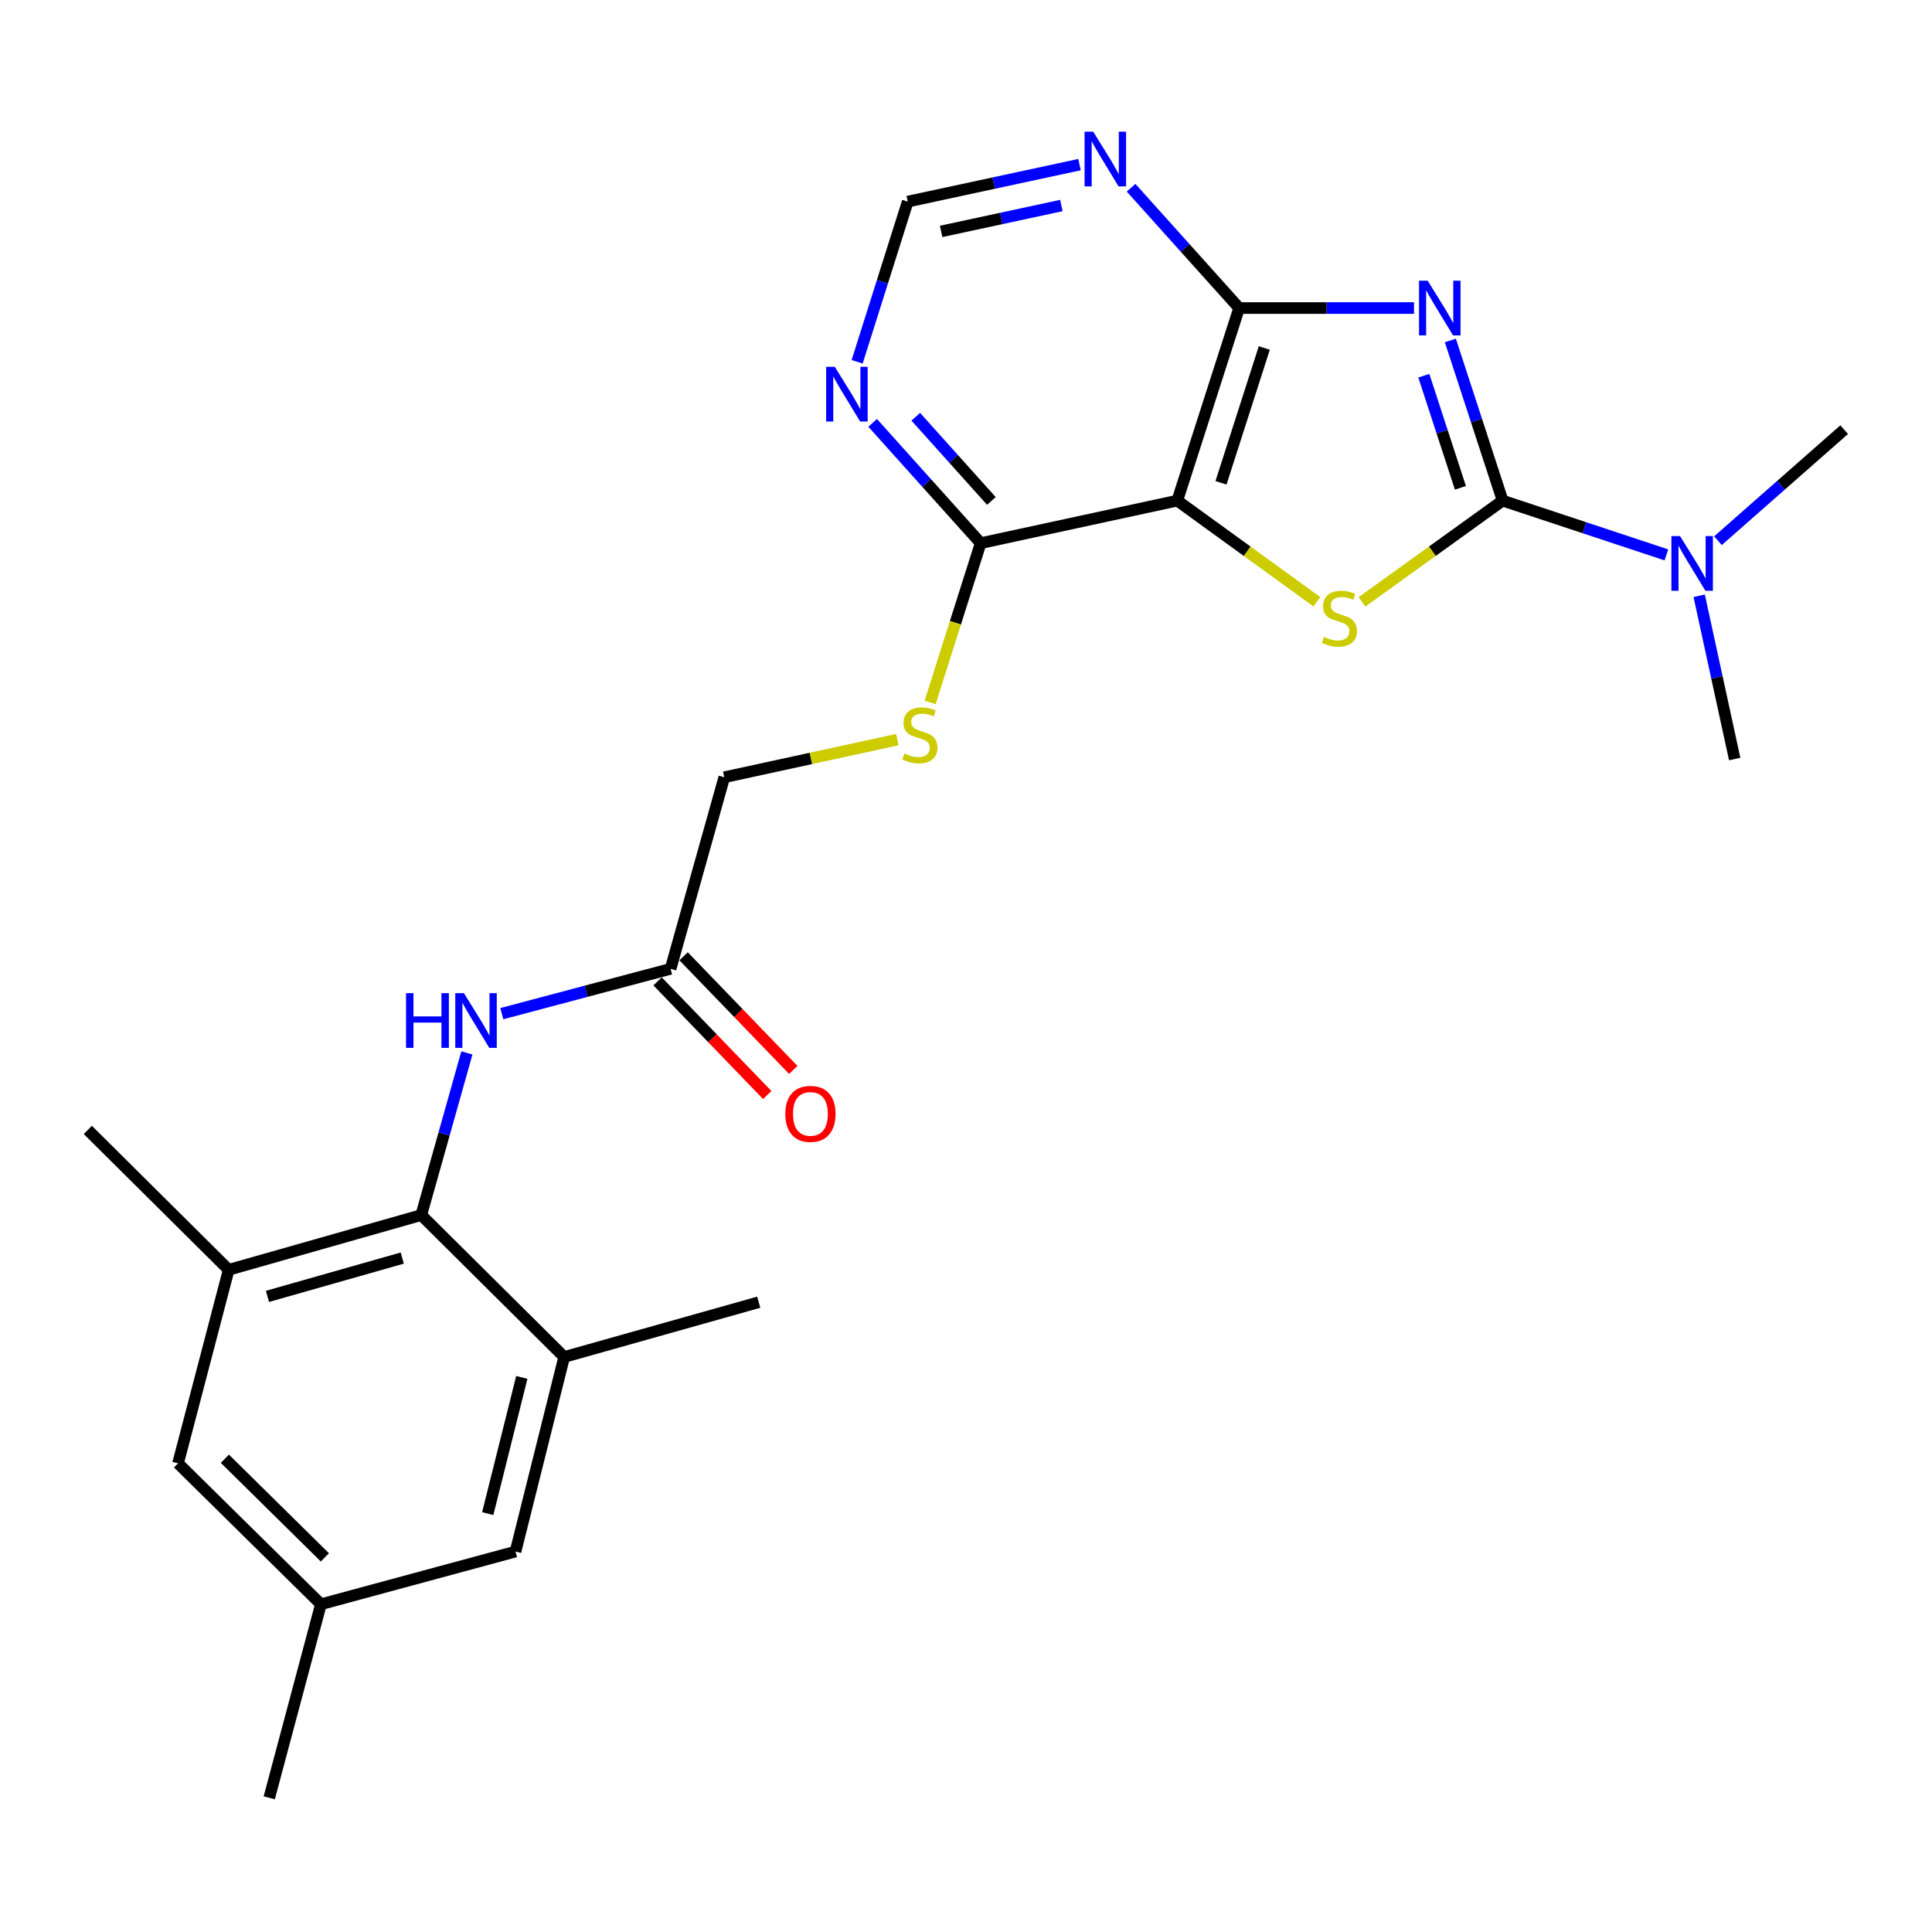 <?xml version='1.0' encoding='iso-8859-1'?>
<svg version='1.1' baseProfile='full'
              xmlns='http://www.w3.org/2000/svg'
                      xmlns:rdkit='http://www.rdkit.org/xml'
                      xmlns:xlink='http://www.w3.org/1999/xlink'
                  xml:space='preserve'
width='1000px' height='1000px' viewBox='0 0 1000 1000'>
<!-- END OF HEADER -->
<rect style='opacity:1.0;fill:#FFFFFF;stroke:none' width='1000' height='1000' x='0' y='0'> </rect>
<path class='bond-0' d='M 750.707,176.225 L 764.233,217.675' style='fill:none;fill-rule:evenodd;stroke:#0000FF;stroke-width:6px;stroke-linecap:butt;stroke-linejoin:miter;stroke-opacity:1' />
<path class='bond-0' d='M 764.233,217.675 L 777.758,259.125' style='fill:none;fill-rule:evenodd;stroke:#000000;stroke-width:6px;stroke-linecap:butt;stroke-linejoin:miter;stroke-opacity:1' />
<path class='bond-0' d='M 736.971,194.467 L 746.438,223.482' style='fill:none;fill-rule:evenodd;stroke:#0000FF;stroke-width:6px;stroke-linecap:butt;stroke-linejoin:miter;stroke-opacity:1' />
<path class='bond-0' d='M 746.438,223.482 L 755.906,252.497' style='fill:none;fill-rule:evenodd;stroke:#000000;stroke-width:6px;stroke-linecap:butt;stroke-linejoin:miter;stroke-opacity:1' />
<path class='bond-3' d='M 731.895,159.444 L 686.637,159.444' style='fill:none;fill-rule:evenodd;stroke:#0000FF;stroke-width:6px;stroke-linecap:butt;stroke-linejoin:miter;stroke-opacity:1' />
<path class='bond-3' d='M 686.637,159.444 L 641.38,159.444' style='fill:none;fill-rule:evenodd;stroke:#000000;stroke-width:6px;stroke-linecap:butt;stroke-linejoin:miter;stroke-opacity:1' />
<path class='bond-1' d='M 777.758,259.125 L 741.365,285.322' style='fill:none;fill-rule:evenodd;stroke:#000000;stroke-width:6px;stroke-linecap:butt;stroke-linejoin:miter;stroke-opacity:1' />
<path class='bond-1' d='M 741.365,285.322 L 704.972,311.518' style='fill:none;fill-rule:evenodd;stroke:#CCCC00;stroke-width:6px;stroke-linecap:butt;stroke-linejoin:miter;stroke-opacity:1' />
<path class='bond-11' d='M 777.758,259.125 L 820.142,273.166' style='fill:none;fill-rule:evenodd;stroke:#000000;stroke-width:6px;stroke-linecap:butt;stroke-linejoin:miter;stroke-opacity:1' />
<path class='bond-11' d='M 820.142,273.166 L 862.525,287.207' style='fill:none;fill-rule:evenodd;stroke:#0000FF;stroke-width:6px;stroke-linecap:butt;stroke-linejoin:miter;stroke-opacity:1' />
<path class='bond-25' d='M 681.619,311.471 L 645.491,285.298' style='fill:none;fill-rule:evenodd;stroke:#CCCC00;stroke-width:6px;stroke-linecap:butt;stroke-linejoin:miter;stroke-opacity:1' />
<path class='bond-25' d='M 645.491,285.298 L 609.363,259.125' style='fill:none;fill-rule:evenodd;stroke:#000000;stroke-width:6px;stroke-linecap:butt;stroke-linejoin:miter;stroke-opacity:1' />
<path class='bond-2' d='M 609.363,259.125 L 641.38,159.444' style='fill:none;fill-rule:evenodd;stroke:#000000;stroke-width:6px;stroke-linecap:butt;stroke-linejoin:miter;stroke-opacity:1' />
<path class='bond-2' d='M 631.986,249.897 L 654.398,180.12' style='fill:none;fill-rule:evenodd;stroke:#000000;stroke-width:6px;stroke-linecap:butt;stroke-linejoin:miter;stroke-opacity:1' />
<path class='bond-5' d='M 609.363,259.125 L 507.601,281.139' style='fill:none;fill-rule:evenodd;stroke:#000000;stroke-width:6px;stroke-linecap:butt;stroke-linejoin:miter;stroke-opacity:1' />
<path class='bond-6' d='M 641.38,159.444 L 613.413,128.307' style='fill:none;fill-rule:evenodd;stroke:#000000;stroke-width:6px;stroke-linecap:butt;stroke-linejoin:miter;stroke-opacity:1' />
<path class='bond-6' d='M 613.413,128.307 L 585.446,97.17' style='fill:none;fill-rule:evenodd;stroke:#0000FF;stroke-width:6px;stroke-linecap:butt;stroke-linejoin:miter;stroke-opacity:1' />
<path class='bond-4' d='M 218.041,628.922 L 229.853,586.954' style='fill:none;fill-rule:evenodd;stroke:#000000;stroke-width:6px;stroke-linecap:butt;stroke-linejoin:miter;stroke-opacity:1' />
<path class='bond-4' d='M 229.853,586.954 L 241.666,544.987' style='fill:none;fill-rule:evenodd;stroke:#0000FF;stroke-width:6px;stroke-linecap:butt;stroke-linejoin:miter;stroke-opacity:1' />
<path class='bond-9' d='M 218.041,628.922 L 118.37,657.248' style='fill:none;fill-rule:evenodd;stroke:#000000;stroke-width:6px;stroke-linecap:butt;stroke-linejoin:miter;stroke-opacity:1' />
<path class='bond-9' d='M 208.207,651.175 L 138.437,671.004' style='fill:none;fill-rule:evenodd;stroke:#000000;stroke-width:6px;stroke-linecap:butt;stroke-linejoin:miter;stroke-opacity:1' />
<path class='bond-10' d='M 218.041,628.922 L 292.017,702.378' style='fill:none;fill-rule:evenodd;stroke:#000000;stroke-width:6px;stroke-linecap:butt;stroke-linejoin:miter;stroke-opacity:1' />
<path class='bond-13' d='M 507.601,281.139 L 494.521,322.355' style='fill:none;fill-rule:evenodd;stroke:#000000;stroke-width:6px;stroke-linecap:butt;stroke-linejoin:miter;stroke-opacity:1' />
<path class='bond-13' d='M 494.521,322.355 L 481.442,363.57' style='fill:none;fill-rule:evenodd;stroke:#CCCC00;stroke-width:6px;stroke-linecap:butt;stroke-linejoin:miter;stroke-opacity:1' />
<path class='bond-26' d='M 507.601,281.139 L 479.645,250.009' style='fill:none;fill-rule:evenodd;stroke:#000000;stroke-width:6px;stroke-linecap:butt;stroke-linejoin:miter;stroke-opacity:1' />
<path class='bond-26' d='M 479.645,250.009 L 451.688,218.878' style='fill:none;fill-rule:evenodd;stroke:#0000FF;stroke-width:6px;stroke-linecap:butt;stroke-linejoin:miter;stroke-opacity:1' />
<path class='bond-26' d='M 513.141,259.294 L 493.571,237.502' style='fill:none;fill-rule:evenodd;stroke:#000000;stroke-width:6px;stroke-linecap:butt;stroke-linejoin:miter;stroke-opacity:1' />
<path class='bond-26' d='M 493.571,237.502 L 474.001,215.711' style='fill:none;fill-rule:evenodd;stroke:#0000FF;stroke-width:6px;stroke-linecap:butt;stroke-linejoin:miter;stroke-opacity:1' />
<path class='bond-14' d='M 558.759,85.204 L 514.302,94.778' style='fill:none;fill-rule:evenodd;stroke:#0000FF;stroke-width:6px;stroke-linecap:butt;stroke-linejoin:miter;stroke-opacity:1' />
<path class='bond-14' d='M 514.302,94.778 L 469.844,104.352' style='fill:none;fill-rule:evenodd;stroke:#000000;stroke-width:6px;stroke-linecap:butt;stroke-linejoin:miter;stroke-opacity:1' />
<path class='bond-14' d='M 549.362,106.374 L 518.242,113.076' style='fill:none;fill-rule:evenodd;stroke:#0000FF;stroke-width:6px;stroke-linecap:butt;stroke-linejoin:miter;stroke-opacity:1' />
<path class='bond-14' d='M 518.242,113.076 L 487.122,119.778' style='fill:none;fill-rule:evenodd;stroke:#000000;stroke-width:6px;stroke-linecap:butt;stroke-linejoin:miter;stroke-opacity:1' />
<path class='bond-7' d='M 443.655,187.26 L 456.75,145.806' style='fill:none;fill-rule:evenodd;stroke:#0000FF;stroke-width:6px;stroke-linecap:butt;stroke-linejoin:miter;stroke-opacity:1' />
<path class='bond-7' d='M 456.75,145.806 L 469.844,104.352' style='fill:none;fill-rule:evenodd;stroke:#000000;stroke-width:6px;stroke-linecap:butt;stroke-linejoin:miter;stroke-opacity:1' />
<path class='bond-8' d='M 259.733,524.667 L 303.415,513.066' style='fill:none;fill-rule:evenodd;stroke:#0000FF;stroke-width:6px;stroke-linecap:butt;stroke-linejoin:miter;stroke-opacity:1' />
<path class='bond-8' d='M 303.415,513.066 L 347.098,501.466' style='fill:none;fill-rule:evenodd;stroke:#000000;stroke-width:6px;stroke-linecap:butt;stroke-linejoin:miter;stroke-opacity:1' />
<path class='bond-16' d='M 118.37,657.248 L 92.155,757.428' style='fill:none;fill-rule:evenodd;stroke:#000000;stroke-width:6px;stroke-linecap:butt;stroke-linejoin:miter;stroke-opacity:1' />
<path class='bond-21' d='M 118.37,657.248 L 45.455,584.842' style='fill:none;fill-rule:evenodd;stroke:#000000;stroke-width:6px;stroke-linecap:butt;stroke-linejoin:miter;stroke-opacity:1' />
<path class='bond-15' d='M 292.017,702.378 L 266.831,803.089' style='fill:none;fill-rule:evenodd;stroke:#000000;stroke-width:6px;stroke-linecap:butt;stroke-linejoin:miter;stroke-opacity:1' />
<path class='bond-15' d='M 270.081,712.944 L 252.451,783.441' style='fill:none;fill-rule:evenodd;stroke:#000000;stroke-width:6px;stroke-linecap:butt;stroke-linejoin:miter;stroke-opacity:1' />
<path class='bond-20' d='M 292.017,702.378 L 392.728,674.021' style='fill:none;fill-rule:evenodd;stroke:#000000;stroke-width:6px;stroke-linecap:butt;stroke-linejoin:miter;stroke-opacity:1' />
<path class='bond-22' d='M 889.209,279.867 L 921.877,251.127' style='fill:none;fill-rule:evenodd;stroke:#0000FF;stroke-width:6px;stroke-linecap:butt;stroke-linejoin:miter;stroke-opacity:1' />
<path class='bond-22' d='M 921.877,251.127 L 954.545,222.387' style='fill:none;fill-rule:evenodd;stroke:#000000;stroke-width:6px;stroke-linecap:butt;stroke-linejoin:miter;stroke-opacity:1' />
<path class='bond-23' d='M 879.492,308.372 L 888.682,350.622' style='fill:none;fill-rule:evenodd;stroke:#0000FF;stroke-width:6px;stroke-linecap:butt;stroke-linejoin:miter;stroke-opacity:1' />
<path class='bond-23' d='M 888.682,350.622 L 897.873,392.873' style='fill:none;fill-rule:evenodd;stroke:#000000;stroke-width:6px;stroke-linecap:butt;stroke-linejoin:miter;stroke-opacity:1' />
<path class='bond-12' d='M 347.098,501.466 L 374.884,402.304' style='fill:none;fill-rule:evenodd;stroke:#000000;stroke-width:6px;stroke-linecap:butt;stroke-linejoin:miter;stroke-opacity:1' />
<path class='bond-18' d='M 340.364,507.965 L 368.749,537.377' style='fill:none;fill-rule:evenodd;stroke:#000000;stroke-width:6px;stroke-linecap:butt;stroke-linejoin:miter;stroke-opacity:1' />
<path class='bond-18' d='M 368.749,537.377 L 397.133,566.789' style='fill:none;fill-rule:evenodd;stroke:#FF0000;stroke-width:6px;stroke-linecap:butt;stroke-linejoin:miter;stroke-opacity:1' />
<path class='bond-18' d='M 353.833,494.967 L 382.217,524.379' style='fill:none;fill-rule:evenodd;stroke:#000000;stroke-width:6px;stroke-linecap:butt;stroke-linejoin:miter;stroke-opacity:1' />
<path class='bond-18' d='M 382.217,524.379 L 410.602,553.791' style='fill:none;fill-rule:evenodd;stroke:#FF0000;stroke-width:6px;stroke-linecap:butt;stroke-linejoin:miter;stroke-opacity:1' />
<path class='bond-19' d='M 464.465,382.828 L 419.674,392.566' style='fill:none;fill-rule:evenodd;stroke:#CCCC00;stroke-width:6px;stroke-linecap:butt;stroke-linejoin:miter;stroke-opacity:1' />
<path class='bond-19' d='M 419.674,392.566 L 374.884,402.304' style='fill:none;fill-rule:evenodd;stroke:#000000;stroke-width:6px;stroke-linecap:butt;stroke-linejoin:miter;stroke-opacity:1' />
<path class='bond-17' d='M 266.831,803.089 L 166.11,830.354' style='fill:none;fill-rule:evenodd;stroke:#000000;stroke-width:6px;stroke-linecap:butt;stroke-linejoin:miter;stroke-opacity:1' />
<path class='bond-27' d='M 92.155,757.428 L 166.11,830.354' style='fill:none;fill-rule:evenodd;stroke:#000000;stroke-width:6px;stroke-linecap:butt;stroke-linejoin:miter;stroke-opacity:1' />
<path class='bond-27' d='M 116.39,755.039 L 168.159,806.087' style='fill:none;fill-rule:evenodd;stroke:#000000;stroke-width:6px;stroke-linecap:butt;stroke-linejoin:miter;stroke-opacity:1' />
<path class='bond-24' d='M 166.11,830.354 L 139.365,930.545' style='fill:none;fill-rule:evenodd;stroke:#000000;stroke-width:6px;stroke-linecap:butt;stroke-linejoin:miter;stroke-opacity:1' />
<path  class='atom-0' d='M 738.971 145.284
L 748.251 160.284
Q 749.171 161.764, 750.651 164.444
Q 752.131 167.124, 752.211 167.284
L 752.211 145.284
L 755.971 145.284
L 755.971 173.604
L 752.091 173.604
L 742.131 157.204
Q 740.971 155.284, 739.731 153.084
Q 738.531 150.884, 738.171 150.204
L 738.171 173.604
L 734.491 173.604
L 734.491 145.284
L 738.971 145.284
' fill='#0000FF'/>
<path  class='atom-2' d='M 685.29 329.646
Q 685.61 329.766, 686.93 330.326
Q 688.25 330.886, 689.69 331.246
Q 691.17 331.566, 692.61 331.566
Q 695.29 331.566, 696.85 330.286
Q 698.41 328.966, 698.41 326.686
Q 698.41 325.126, 697.61 324.166
Q 696.85 323.206, 695.65 322.686
Q 694.45 322.166, 692.45 321.566
Q 689.93 320.806, 688.41 320.086
Q 686.93 319.366, 685.85 317.846
Q 684.81 316.326, 684.81 313.766
Q 684.81 310.206, 687.21 308.006
Q 689.65 305.806, 694.45 305.806
Q 697.73 305.806, 701.45 307.366
L 700.53 310.446
Q 697.13 309.046, 694.57 309.046
Q 691.81 309.046, 690.29 310.206
Q 688.77 311.326, 688.81 313.286
Q 688.81 314.806, 689.57 315.726
Q 690.37 316.646, 691.49 317.166
Q 692.65 317.686, 694.57 318.286
Q 697.13 319.086, 698.65 319.886
Q 700.17 320.686, 701.25 322.326
Q 702.37 323.926, 702.37 326.686
Q 702.37 330.606, 699.73 332.726
Q 697.13 334.806, 692.77 334.806
Q 690.25 334.806, 688.33 334.246
Q 686.45 333.726, 684.21 332.806
L 685.29 329.646
' fill='#CCCC00'/>
<path  class='atom-7' d='M 565.855 68.168
L 575.135 83.168
Q 576.055 84.648, 577.535 87.328
Q 579.015 90.008, 579.095 90.168
L 579.095 68.168
L 582.855 68.168
L 582.855 96.488
L 578.975 96.488
L 569.015 80.088
Q 567.855 78.168, 566.615 75.968
Q 565.415 73.768, 565.055 73.088
L 565.055 96.488
L 561.375 96.488
L 561.375 68.168
L 565.855 68.168
' fill='#0000FF'/>
<path  class='atom-8' d='M 432.097 189.873
L 441.377 204.873
Q 442.297 206.353, 443.777 209.033
Q 445.257 211.713, 445.337 211.873
L 445.337 189.873
L 449.097 189.873
L 449.097 218.193
L 445.217 218.193
L 435.257 201.793
Q 434.097 199.873, 432.857 197.673
Q 431.657 195.473, 431.297 194.793
L 431.297 218.193
L 427.617 218.193
L 427.617 189.873
L 432.097 189.873
' fill='#0000FF'/>
<path  class='atom-9' d='M 210.168 514.051
L 214.008 514.051
L 214.008 526.091
L 228.488 526.091
L 228.488 514.051
L 232.328 514.051
L 232.328 542.371
L 228.488 542.371
L 228.488 529.291
L 214.008 529.291
L 214.008 542.371
L 210.168 542.371
L 210.168 514.051
' fill='#0000FF'/>
<path  class='atom-9' d='M 240.128 514.051
L 249.408 529.051
Q 250.328 530.531, 251.808 533.211
Q 253.288 535.891, 253.368 536.051
L 253.368 514.051
L 257.128 514.051
L 257.128 542.371
L 253.248 542.371
L 243.288 525.971
Q 242.128 524.051, 240.888 521.851
Q 239.688 519.651, 239.328 518.971
L 239.328 542.371
L 235.648 542.371
L 235.648 514.051
L 240.128 514.051
' fill='#0000FF'/>
<path  class='atom-12' d='M 869.589 277.461
L 878.869 292.461
Q 879.789 293.941, 881.269 296.621
Q 882.749 299.301, 882.829 299.461
L 882.829 277.461
L 886.589 277.461
L 886.589 305.781
L 882.709 305.781
L 872.749 289.381
Q 871.589 287.461, 870.349 285.261
Q 869.149 283.061, 868.789 282.381
L 868.789 305.781
L 865.109 305.781
L 865.109 277.461
L 869.589 277.461
' fill='#0000FF'/>
<path  class='atom-14' d='M 468.135 390.01
Q 468.455 390.13, 469.775 390.69
Q 471.095 391.25, 472.535 391.61
Q 474.015 391.93, 475.455 391.93
Q 478.135 391.93, 479.695 390.65
Q 481.255 389.33, 481.255 387.05
Q 481.255 385.49, 480.455 384.53
Q 479.695 383.57, 478.495 383.05
Q 477.295 382.53, 475.295 381.93
Q 472.775 381.17, 471.255 380.45
Q 469.775 379.73, 468.695 378.21
Q 467.655 376.69, 467.655 374.13
Q 467.655 370.57, 470.055 368.37
Q 472.495 366.17, 477.295 366.17
Q 480.575 366.17, 484.295 367.73
L 483.375 370.81
Q 479.975 369.41, 477.415 369.41
Q 474.655 369.41, 473.135 370.57
Q 471.615 371.69, 471.655 373.65
Q 471.655 375.17, 472.415 376.09
Q 473.215 377.01, 474.335 377.53
Q 475.495 378.05, 477.415 378.65
Q 479.975 379.45, 481.495 380.25
Q 483.015 381.05, 484.095 382.69
Q 485.215 384.29, 485.215 387.05
Q 485.215 390.97, 482.575 393.09
Q 479.975 395.17, 475.615 395.17
Q 473.095 395.17, 471.175 394.61
Q 469.295 394.09, 467.055 393.17
L 468.135 390.01
' fill='#CCCC00'/>
<path  class='atom-19' d='M 406.473 576.541
Q 406.473 569.741, 409.833 565.941
Q 413.193 562.141, 419.473 562.141
Q 425.753 562.141, 429.113 565.941
Q 432.473 569.741, 432.473 576.541
Q 432.473 583.421, 429.073 587.341
Q 425.673 591.221, 419.473 591.221
Q 413.233 591.221, 409.833 587.341
Q 406.473 583.461, 406.473 576.541
M 419.473 588.021
Q 423.793 588.021, 426.113 585.141
Q 428.473 582.221, 428.473 576.541
Q 428.473 570.981, 426.113 568.181
Q 423.793 565.341, 419.473 565.341
Q 415.153 565.341, 412.793 568.141
Q 410.473 570.941, 410.473 576.541
Q 410.473 582.261, 412.793 585.141
Q 415.153 588.021, 419.473 588.021
' fill='#FF0000'/>
</svg>
